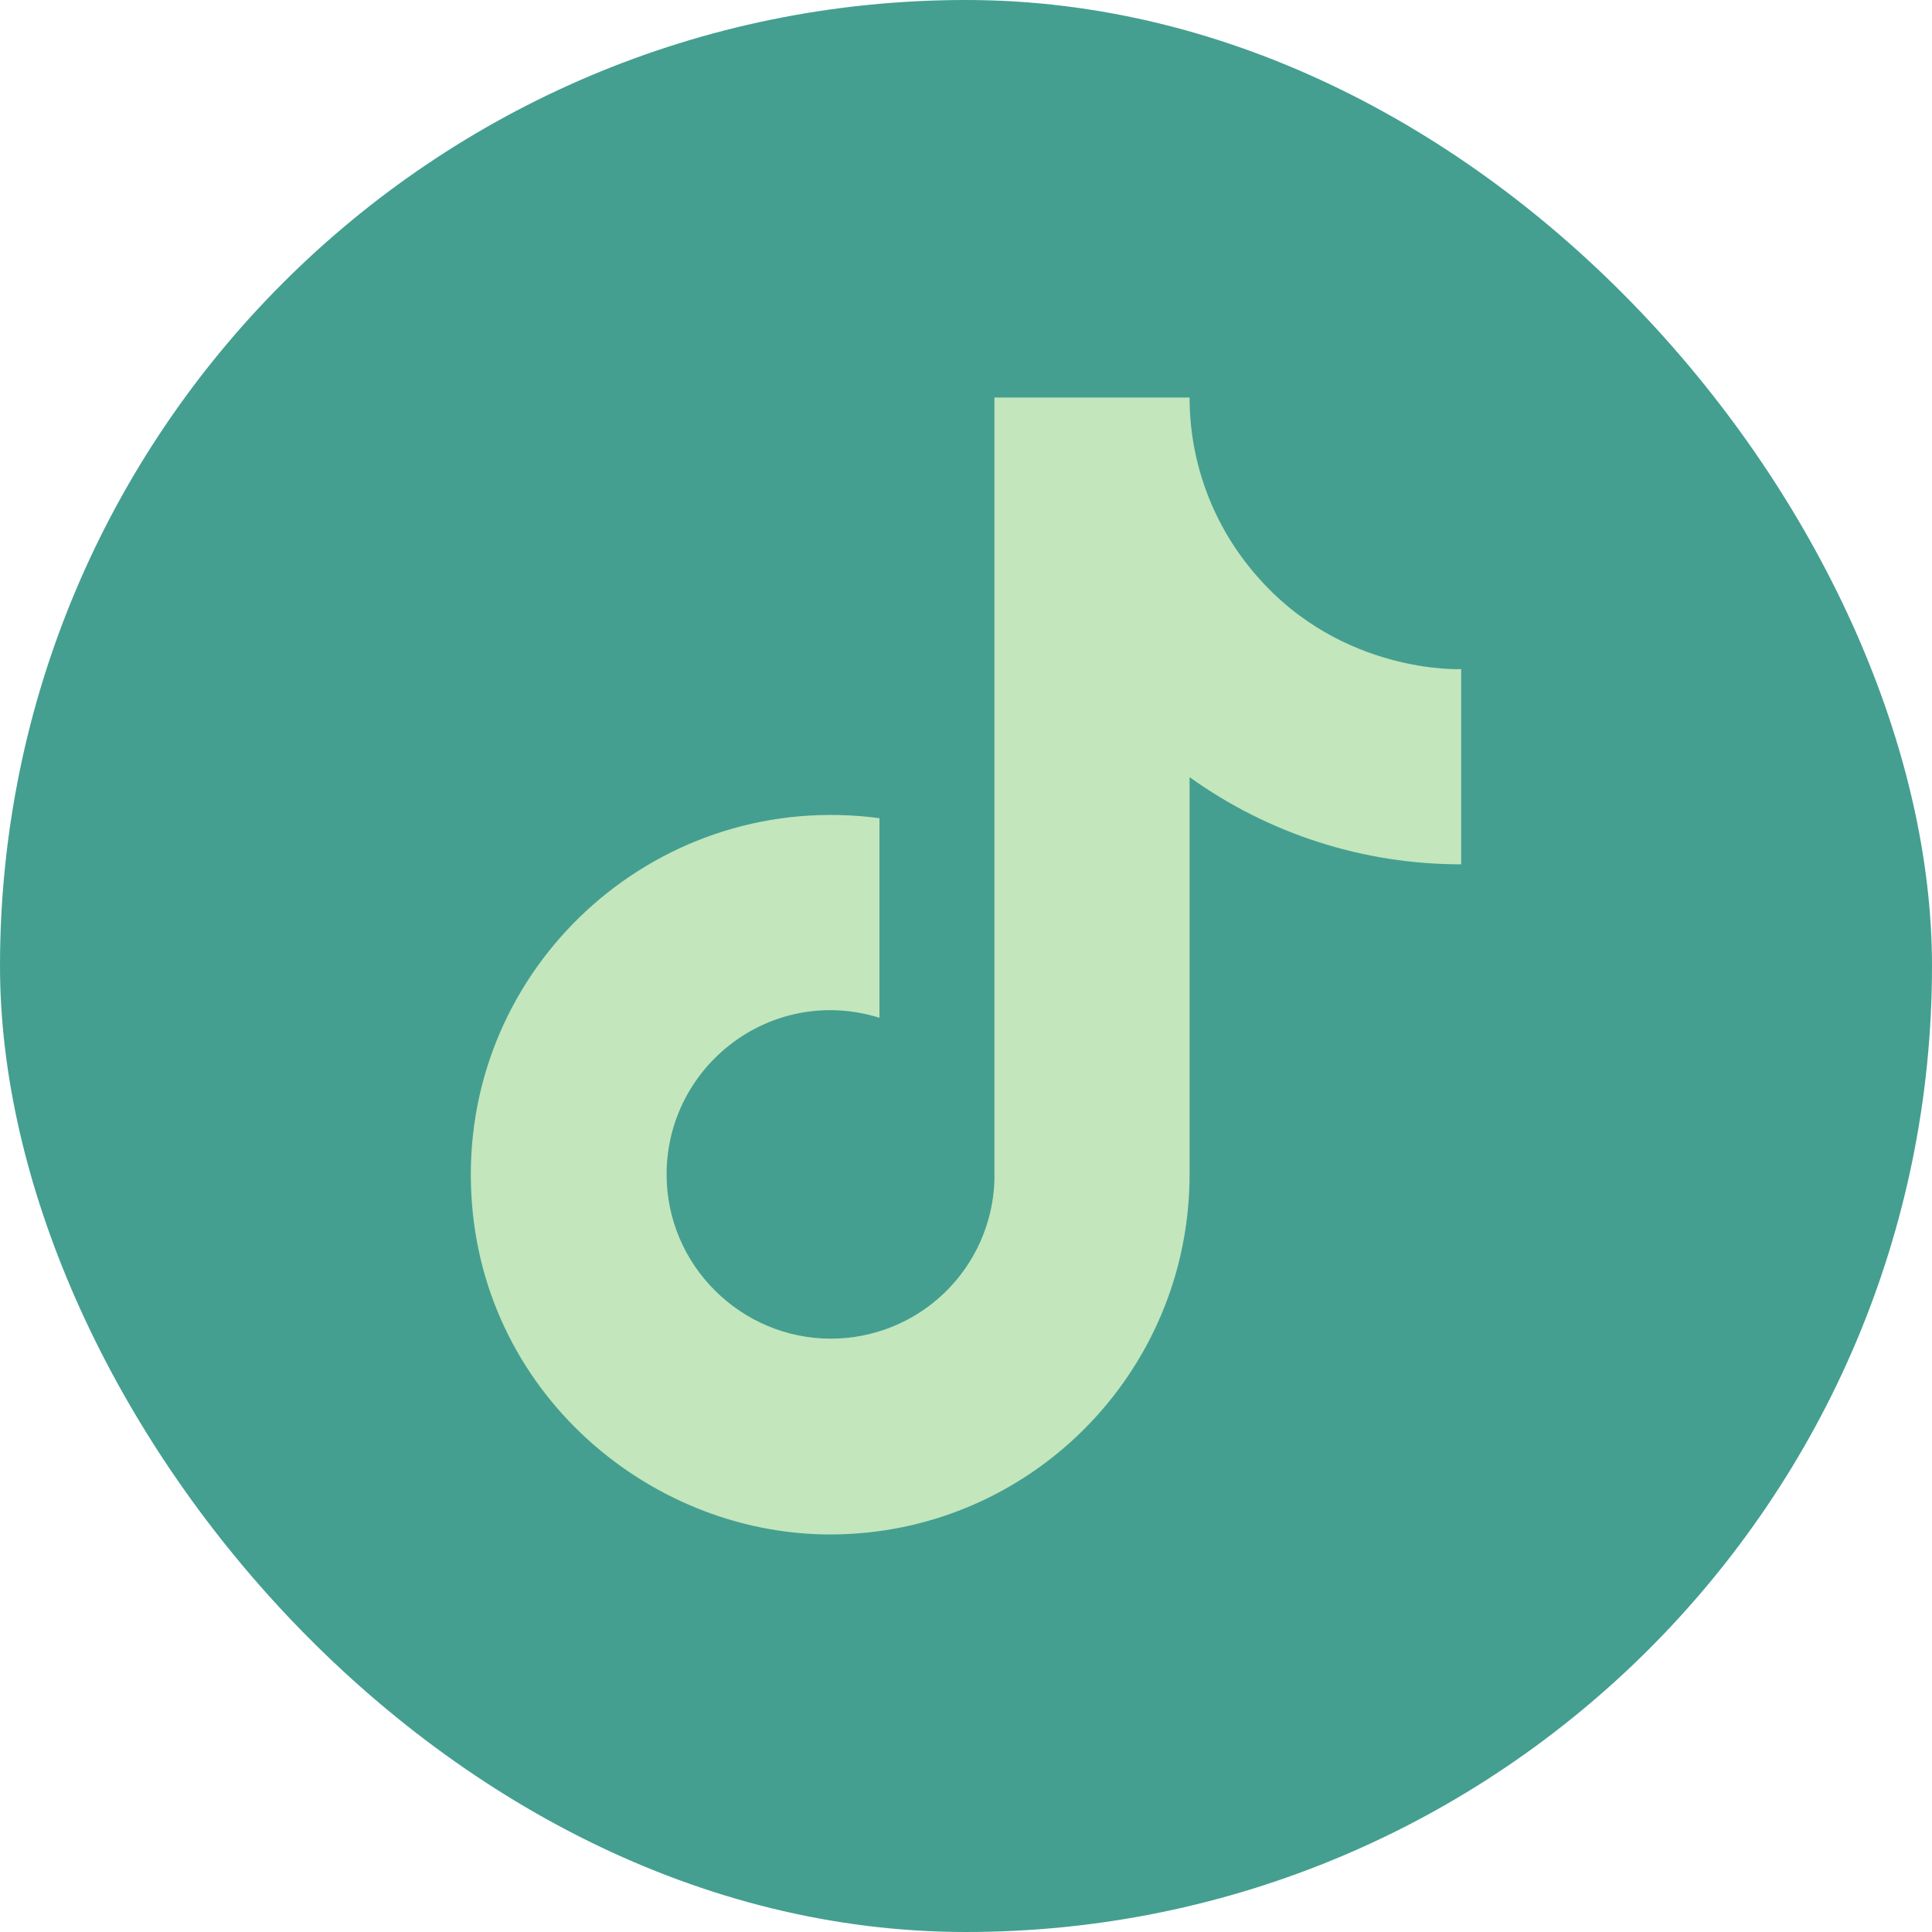 <svg width="65" height="65" viewBox="0 0 65 65" fill="none" xmlns="http://www.w3.org/2000/svg">
<rect width="65" height="65" rx="32.5" fill="#449F90"/>
<path d="M42.275 19.367C40.823 17.709 40.022 15.579 40.022 13.375H33.456V39.725C33.407 41.151 32.805 42.502 31.778 43.494C30.751 44.485 29.38 45.038 27.952 45.038C24.935 45.038 22.427 42.572 22.427 39.513C22.427 35.858 25.955 33.116 29.589 34.242V27.527C22.257 26.55 15.84 32.245 15.84 39.513C15.84 46.589 21.705 51.625 27.931 51.625C34.604 51.625 40.022 46.206 40.022 39.513V26.146C42.685 28.058 45.882 29.084 49.16 29.079V22.512C49.16 22.512 45.165 22.704 42.275 19.367Z" fill="#C3E6BC"/>
</svg>

